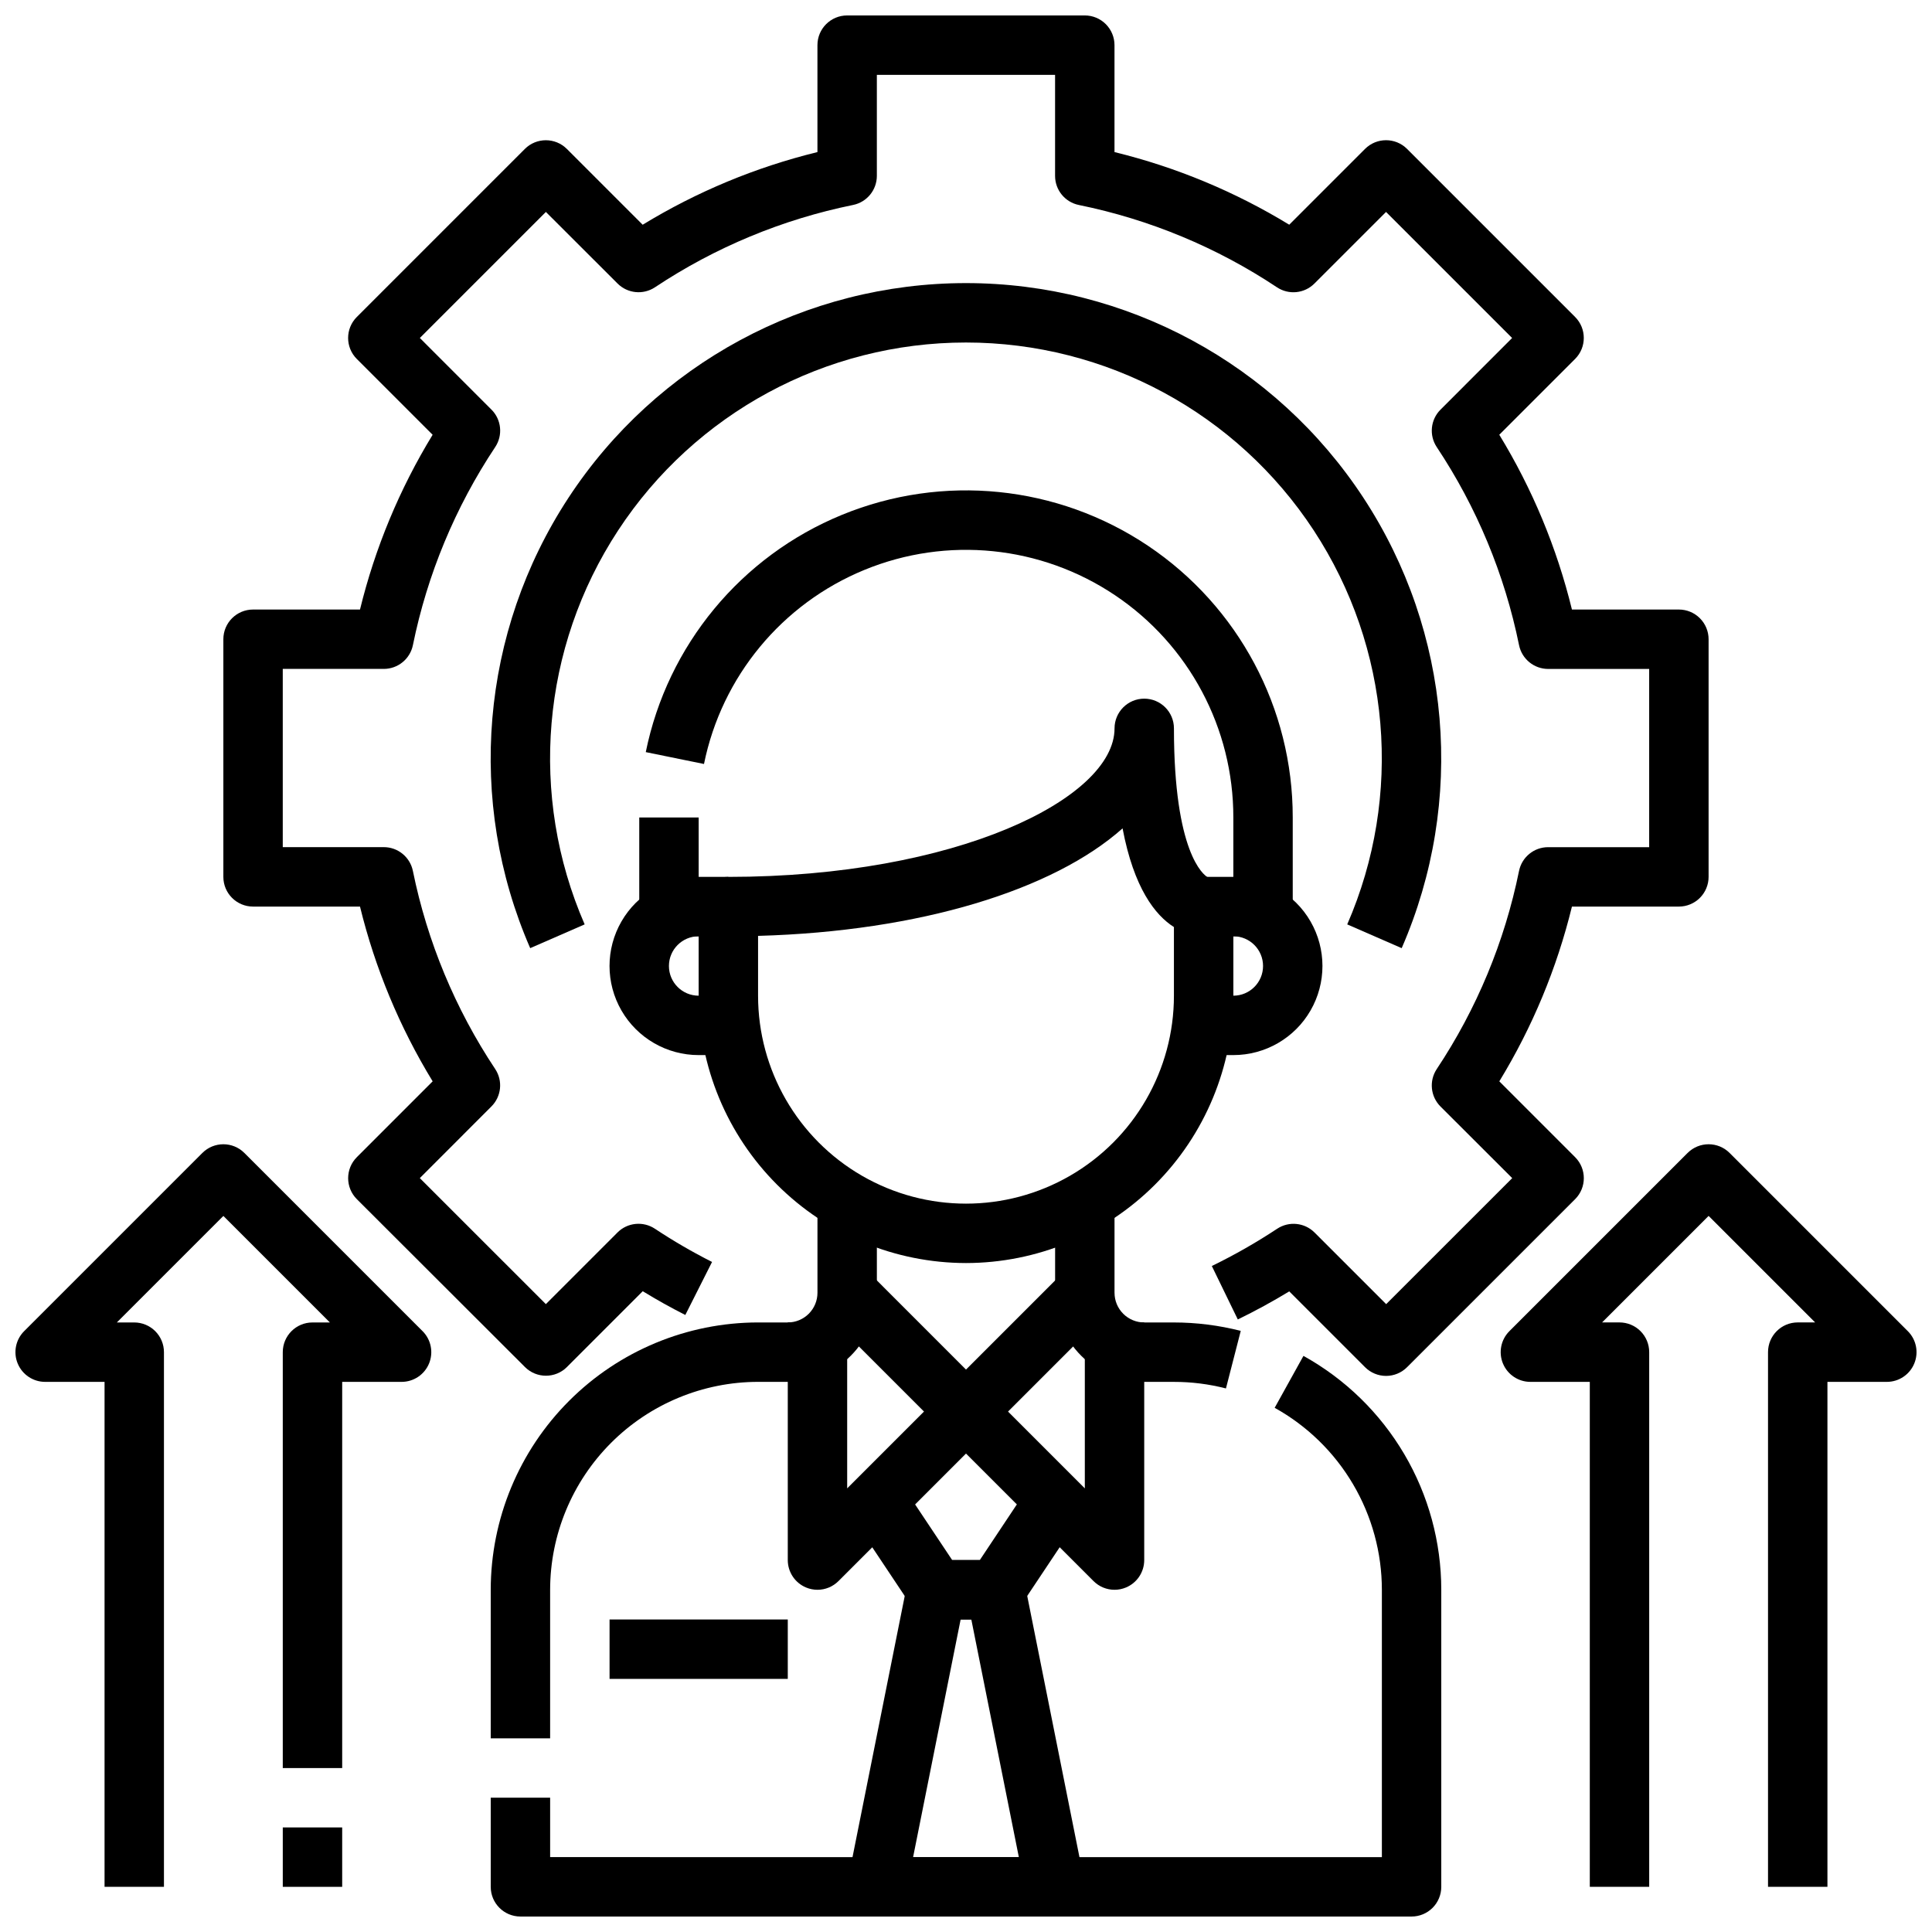 <?xml version="1.0" encoding="UTF-8"?>
<!-- Uploaded to: ICON Repo, www.svgrepo.com, Generator: ICON Repo Mixer Tools -->
<svg width="800px" height="800px" version="1.1" viewBox="144 144 512 512" xmlns="http://www.w3.org/2000/svg">
 <defs>
  <clipPath id="e">
   <path d="m203 148.09h394v360.91h-394z"/>
  </clipPath>
  <clipPath id="d">
   <path d="m541 447h110.9v198h-110.9z"/>
  </clipPath>
  <clipPath id="c">
   <path d="m148.09 447h110.91v198h-110.91z"/>
  </clipPath>
  <clipPath id="b">
   <path d="m274 503h252v148.9h-252z"/>
  </clipPath>
  <clipPath id="a">
   <path d="m368 557h64v94.902h-64z"/>
  </clipPath>
 </defs>
 <g clip-path="url(#e)">
  <path d="m511.32 508.63c-2.086 0-4.09-0.832-5.566-2.309l-20.09-20.09c-4.434 2.691-8.996 5.188-13.633 7.438l-6.887-14.168v0.004c5.981-2.91 11.766-6.207 17.316-9.875 3.121-2.062 7.266-1.645 9.91 1l18.98 18.98 33.402-33.395-19.012-18.984c-2.641-2.644-3.059-6.785-1-9.902 10.598-15.938 18.008-33.773 21.82-52.523 0.75-3.668 3.973-6.301 7.715-6.297h26.773v-47.234h-26.766c-3.738 0-6.965-2.633-7.715-6.297-3.812-18.746-11.223-36.578-21.82-52.508-2.066-3.121-1.648-7.262 1-9.91l18.98-18.988-33.41-33.406-18.988 18.98c-2.644 2.644-6.789 3.062-9.91 0.996-15.93-10.594-33.766-18.004-52.512-21.82-3.672-0.746-6.305-3.977-6.301-7.723v-26.766h-47.23v26.766c0 3.742-2.633 6.969-6.297 7.715-18.75 3.816-36.578 11.227-52.508 21.82-3.121 2.066-7.266 1.648-9.91-0.996l-18.996-18.973-33.402 33.402 18.98 18.988v-0.004c2.648 2.648 3.066 6.789 1 9.91-10.594 15.93-18.004 33.762-21.82 52.508-0.75 3.664-3.973 6.297-7.715 6.297h-26.773v47.23h26.766v0.004c3.742-0.004 6.965 2.629 7.715 6.297 3.816 18.75 11.227 36.582 21.82 52.512 2.062 3.121 1.645 7.262-1 9.906l-18.98 18.996 33.402 33.395 18.98-18.98v-0.004c2.644-2.644 6.789-3.062 9.91-1 4.875 3.231 9.934 6.172 15.152 8.809l-7.086 14.051c-3.793-1.922-7.574-4.023-11.281-6.297l-20.09 20.09h0.004c-3.074 3.074-8.059 3.074-11.133 0l-44.547-44.484c-3.074-3.074-3.074-8.055 0-11.129l20.09-20.098c-8.766-14.355-15.258-29.977-19.254-46.312h-28.34c-4.348 0-7.871-3.523-7.871-7.871v-62.977c0-4.348 3.523-7.871 7.871-7.871h28.34c3.992-16.336 10.484-31.957 19.246-46.312l-20.09-20.09c-3.074-3.074-3.074-8.055 0-11.129l44.531-44.531v-0.004c3.074-3.07 8.059-3.07 11.133 0l20.09 20.09c14.355-8.762 29.98-15.258 46.316-19.254v-28.34c0-4.348 3.527-7.871 7.875-7.871h62.977c2.086 0 4.09 0.828 5.566 2.305 1.473 1.477 2.305 3.481 2.305 5.566v28.34c16.336 3.996 31.957 10.488 46.309 19.246l20.09-20.09c3.074-3.07 8.059-3.07 11.133 0l44.531 44.531v0.004c3.074 3.074 3.074 8.055 0 11.129l-20.09 20.09c8.766 14.355 15.258 29.98 19.254 46.32h28.34c2.09 0 4.09 0.828 5.566 2.305 1.477 1.477 2.309 3.481 2.309 5.566v62.977c0 2.086-0.832 4.09-2.309 5.566-1.477 1.477-3.477 2.305-5.566 2.305h-28.34c-3.992 16.336-10.484 31.957-19.246 46.312l20.09 20.098c3.074 3.074 3.074 8.055 0 11.129l-44.531 44.523c-1.477 1.484-3.481 2.316-5.574 2.316z"/>
 </g>
 <path d="m515.46 395.27-14.43-6.297c14.836-34.066 11.504-73.32-8.863-104.4-20.367-31.082-55.023-49.805-92.18-49.805-37.16 0-71.816 18.723-92.184 49.805-20.363 31.078-23.699 70.332-8.863 104.4l-14.43 6.297c-16.957-38.934-13.152-83.797 10.121-119.32 23.273-35.523 62.883-56.926 105.36-56.926 42.469 0 82.078 21.402 105.35 56.926s27.082 80.387 10.121 119.32z"/>
 <g clip-path="url(#d)">
  <path d="m628.29 644.03h-15.746v-141.7c0-4.348 3.523-7.875 7.871-7.875h4.613l-28.227-28.227-28.23 28.227h4.613c2.086 0 4.09 0.832 5.566 2.309 1.477 1.477 2.305 3.477 2.305 5.566v141.7h-15.742v-133.82h-15.746c-3.184 0-6.051-1.918-7.269-4.859s-0.547-6.328 1.703-8.578l47.23-47.23h0.004c3.074-3.074 8.055-3.074 11.129 0l47.23 47.23h0.004c2.25 2.25 2.922 5.637 1.703 8.578-1.215 2.941-4.086 4.859-7.269 4.859h-15.742z"/>
 </g>
 <g clip-path="url(#c)">
  <path d="m187.45 644.03h-15.742v-133.82h-15.746c-3.184 0-6.051-1.918-7.269-4.859s-0.547-6.328 1.703-8.578l47.23-47.23h0.004c3.074-3.074 8.055-3.074 11.129 0l47.23 47.23h0.004c2.25 2.25 2.922 5.637 1.707 8.578-1.219 2.941-4.09 4.859-7.273 4.859h-15.742v102.34h-15.746v-110.21c0-4.348 3.523-7.875 7.871-7.875h4.613l-28.227-28.227-28.23 28.227h4.613c2.086 0 4.09 0.832 5.566 2.309 1.477 1.477 2.305 3.477 2.305 5.566z"/>
 </g>
 <path d="m218.94 628.29h15.742v15.742h-15.742z"/>
 <path d="m468.89 511.95c-4.504-1.156-9.133-1.742-13.785-1.738h-7.871c-6.262 0-12.27-2.488-16.699-6.918-4.43-4.43-6.918-10.434-6.918-16.699v-23.613h15.742v23.617l0.004-0.004c0 2.09 0.828 4.09 2.305 5.566 1.477 1.477 3.481 2.305 5.566 2.305h7.871c5.973 0.004 11.918 0.754 17.707 2.231z"/>
 <g clip-path="url(#b)">
  <path d="m518.08 651.9h-236.16c-4.348 0-7.871-3.523-7.871-7.871v-23.617h15.742v15.742l220.42 0.004v-70.848c-0.008-9.844-2.644-19.504-7.641-27.98-4.992-8.48-12.164-15.469-20.77-20.246l7.629-13.762v0.004c11.062 6.133 20.281 15.117 26.707 26.016 6.422 10.898 9.812 23.316 9.816 35.969v78.719c0 2.086-0.828 4.09-2.305 5.566-1.477 1.477-3.477 2.305-5.566 2.305z"/>
 </g>
 <path d="m289.79 604.67h-15.742v-39.359c0.02-18.785 7.492-36.793 20.773-50.074 13.281-13.285 31.289-20.754 50.074-20.777h7.871c2.09 0 4.09-0.828 5.566-2.305 1.477-1.477 2.305-3.477 2.305-5.566v-23.613h15.742v23.617l0.004-0.004c0 6.266-2.488 12.27-6.918 16.699-4.43 4.43-10.434 6.918-16.699 6.918h-7.871c-14.609 0.016-28.617 5.828-38.945 16.156-10.332 10.332-16.141 24.34-16.16 38.949z"/>
 <path d="m400 478.72c-18.785-0.02-36.793-7.492-50.074-20.773-13.285-13.281-20.754-31.293-20.777-50.074v-23.617c0-4.348 3.527-7.871 7.875-7.871 60.309 0 102.34-20.742 102.34-39.359 0-4.348 3.523-7.875 7.871-7.875 4.348 0 7.871 3.527 7.871 7.875 0 33.016 7.871 38.824 8.887 39.422 3.926 0.512 6.859 3.852 6.859 7.809v23.617c-0.023 18.781-7.492 36.793-20.773 50.074-13.285 13.281-31.293 20.754-50.074 20.773zm-55.105-86.703v15.855c0 19.688 10.504 37.879 27.551 47.723 17.051 9.844 38.055 9.844 55.105 0s27.551-28.035 27.551-47.723v-18.191c-4.961-3.148-10.613-10.312-13.609-26.152-18.344 16.328-53.68 27.293-96.598 28.488z"/>
 <path d="m470.85 423.61h-7.871v-15.742h7.871c4.348 0 7.871-3.523 7.871-7.871s-3.523-7.875-7.871-7.875h-7.871v-15.742h7.871c8.438 0 16.234 4.5 20.453 11.809 4.215 7.305 4.215 16.309 0 23.613-4.219 7.309-12.016 11.809-20.453 11.809z"/>
 <path d="m337.02 423.61h-7.875c-8.434 0-16.23-4.5-20.449-11.809-4.219-7.305-4.219-16.309 0-23.613 4.219-7.309 12.016-11.809 20.449-11.809h7.871v15.742h-7.871c-4.348 0-7.871 3.527-7.871 7.875s3.523 7.871 7.871 7.871h7.871z"/>
 <path d="m313.41 360.64h15.742v31.488h-15.742z"/>
 <path d="m486.59 392.12h-15.742v-31.488c0.023-23.637-11.742-45.727-31.371-58.898-19.625-13.172-44.531-15.688-66.395-6.707s-37.812 28.273-42.516 51.438l-15.43-3.148c5.75-28.312 25.238-51.895 51.965-62.867 26.723-10.977 57.16-7.902 81.148 8.195 23.988 16.098 38.371 43.102 38.34 71.988z"/>
 <path d="m407.87 573.18h-15.746c-2.629 0-5.086-1.316-6.547-3.504l-15.742-23.617 13.098-8.738 13.406 20.113h7.32l13.383-20.113 13.098 8.738-15.742 23.617h-0.004c-1.453 2.184-3.902 3.496-6.523 3.504z"/>
 <path d="m400 525.95c-2.09 0-4.09-0.828-5.566-2.305l-31.488-31.488 11.133-11.133 25.922 25.926 25.922-25.922 11.133 11.133-31.488 31.488-0.004-0.004c-1.473 1.477-3.477 2.305-5.562 2.305z"/>
 <path d="m439.36 565.31c-2.09 0-4.09-0.832-5.566-2.309l-39.359-39.359 11.133-11.133 25.922 25.926v-43.977h15.742v62.977c0 3.184-1.914 6.055-4.856 7.273-0.957 0.398-1.98 0.602-3.016 0.602z"/>
 <path d="m360.64 565.31c-1.031 0-2.059-0.203-3.012-0.602-2.941-1.219-4.859-4.09-4.859-7.273v-62.977h15.742v43.973l25.922-25.922 11.133 11.133-39.359 39.359c-1.477 1.477-3.477 2.309-5.566 2.309z"/>
 <g clip-path="url(#a)">
  <path d="m423.61 651.9h-47.23c-2.363 0-4.606-1.062-6.098-2.891-1.496-1.832-2.09-4.238-1.617-6.555l15.742-78.719c0.75-3.668 3.977-6.301 7.715-6.301h15.746c3.742 0 6.965 2.633 7.715 6.301l15.742 78.719c0.473 2.316-0.121 4.723-1.613 6.555-1.496 1.828-3.734 2.891-6.102 2.891zm-37.629-15.742h28.023l-12.594-62.977h-2.832z"/>
 </g>
 <path d="m305.54 573.18h47.23v15.742h-47.23z"/>
</svg>